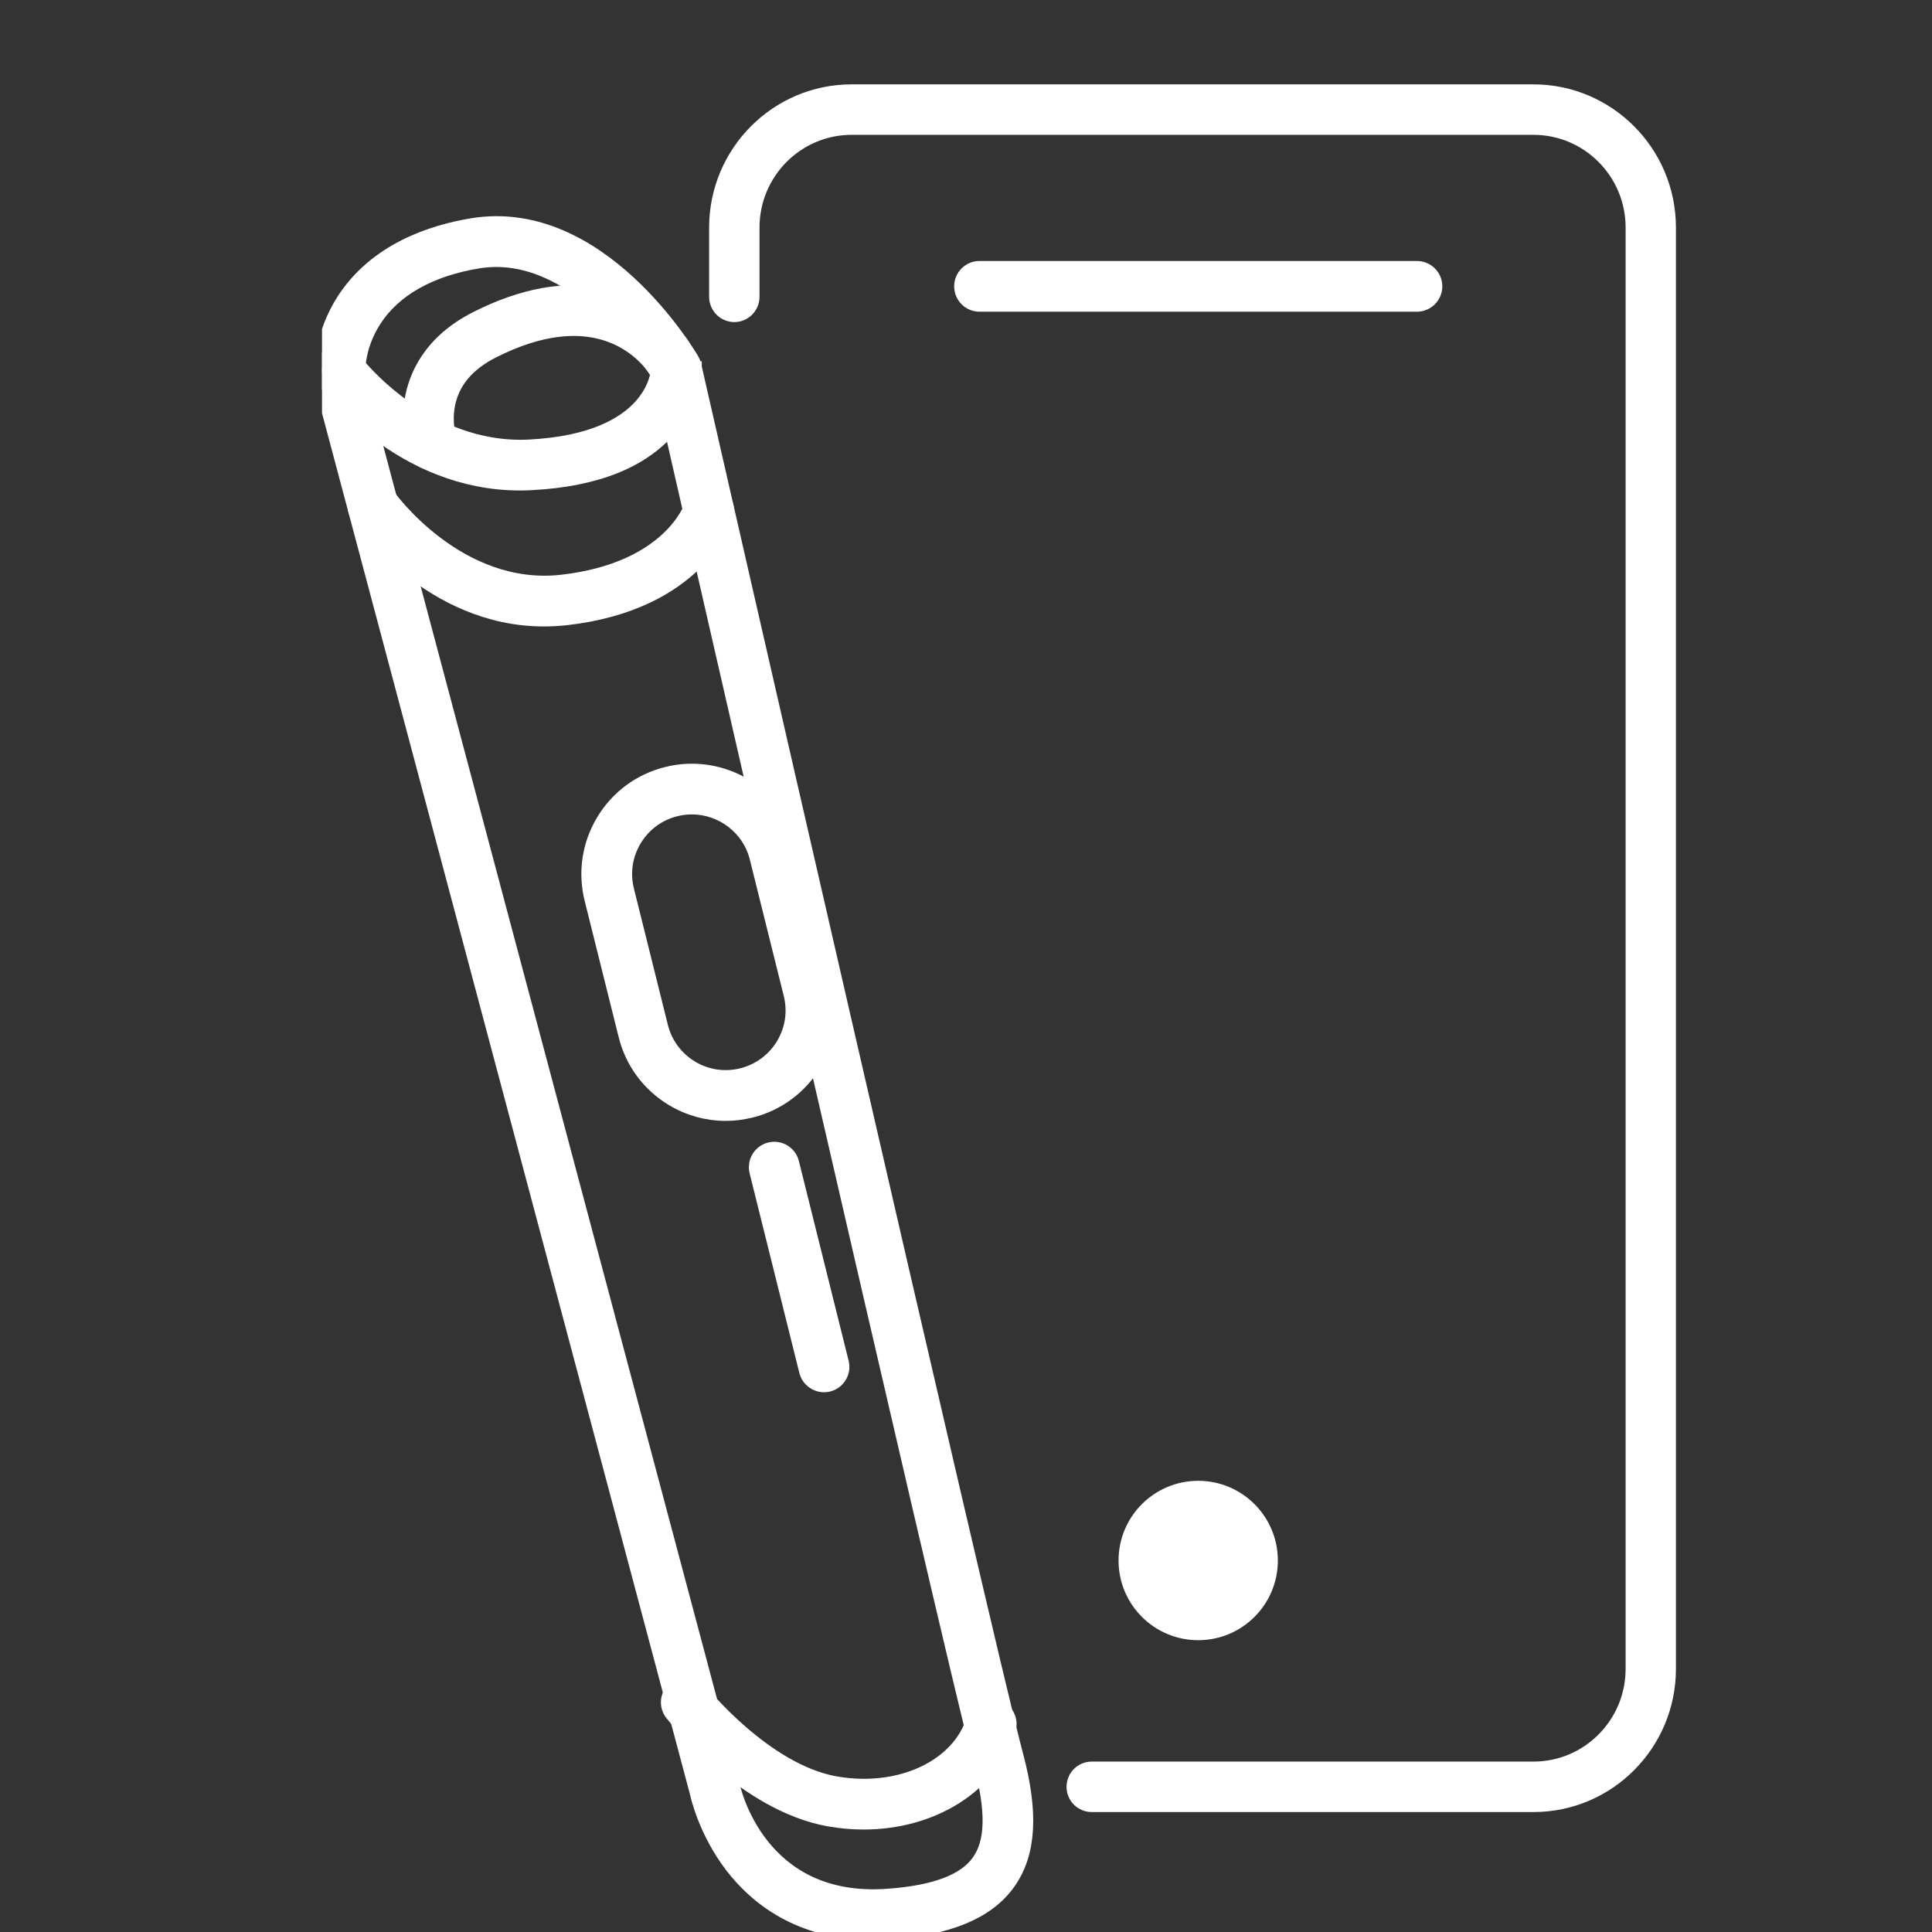 <svg width="24" height="24" viewBox="0 0 24 24" fill="none" xmlns="http://www.w3.org/2000/svg">
<rect x="0" y="0" width="24" height="24" fill="#333333" stroke="none"/>
<g clip-path="url(#clip0_3603_70457)">
<path d="M10.844 24C9.934 24 9.397 23.559 9.101 23.173C8.782 22.756 8.68 22.324 8.666 22.258L4.035 4.875C3.966 4.615 4.013 4.148 4.28 3.734C4.678 3.12 5.364 2.893 5.869 2.81C7.443 2.553 8.542 4.399 8.588 4.478C8.599 4.497 8.607 4.517 8.612 4.539C8.648 4.696 12.216 20.321 12.612 21.809C12.803 22.524 12.772 23.024 12.517 23.382C12.261 23.741 11.783 23.94 11.056 23.992C10.983 23.997 10.912 24 10.844 24ZM4.451 4.764L9.083 22.153C9.085 22.157 9.086 22.162 9.087 22.166C9.099 22.227 9.415 23.678 11.025 23.563C11.617 23.521 11.99 23.38 12.167 23.132C12.342 22.886 12.352 22.501 12.197 21.92C11.808 20.458 8.389 5.495 8.201 4.669C8.067 4.456 7.131 3.04 5.939 3.235C5.337 3.333 4.889 3.587 4.642 3.968C4.409 4.328 4.427 4.672 4.451 4.764H4.451Z" fill="white" stroke="white" stroke-width="0.2"/>
<path d="M10.729 22.627C10.59 22.627 10.449 22.615 10.306 22.59C9.26 22.407 8.393 21.327 8.357 21.281C8.283 21.188 8.298 21.053 8.391 20.979C8.484 20.905 8.62 20.921 8.693 21.013C8.701 21.023 9.497 22.012 10.38 22.166C11.183 22.306 11.925 21.958 12.107 21.355C12.142 21.242 12.262 21.177 12.376 21.212C12.489 21.246 12.554 21.366 12.519 21.48C12.309 22.176 11.576 22.627 10.729 22.627V22.627Z" fill="white" stroke="white" stroke-width="0.2"/>
<path d="M10.236 17.195C10.14 17.195 10.052 17.13 10.027 17.032L9.409 14.551C9.381 14.435 9.451 14.319 9.566 14.29C9.682 14.261 9.798 14.331 9.827 14.447L10.445 16.928C10.474 17.043 10.403 17.16 10.288 17.189C10.271 17.193 10.253 17.195 10.236 17.195Z" fill="white" stroke="white" stroke-width="0.2"/>
<path d="M9.014 13.824C8.786 13.824 8.561 13.762 8.361 13.642C8.069 13.466 7.863 13.188 7.782 12.858L7.36 11.167C7.278 10.837 7.329 10.495 7.504 10.204C7.679 9.912 7.958 9.707 8.287 9.625C8.968 9.455 9.66 9.871 9.83 10.552L10.251 12.243C10.334 12.573 10.282 12.915 10.107 13.207C9.932 13.498 9.654 13.704 9.324 13.786C9.221 13.811 9.118 13.824 9.014 13.824H9.014ZM8.595 10.017C8.528 10.017 8.459 10.025 8.391 10.042C8.173 10.096 7.989 10.232 7.873 10.425C7.757 10.618 7.723 10.844 7.778 11.063L8.199 12.754C8.253 12.972 8.39 13.156 8.582 13.273C8.775 13.389 9.001 13.422 9.22 13.368C9.438 13.313 9.622 13.177 9.738 12.985C9.854 12.792 9.888 12.566 9.833 12.347L9.412 10.655C9.317 10.273 8.972 10.017 8.595 10.017V10.017Z" fill="white" stroke="white" stroke-width="0.2"/>
<path d="M6.756 7.682C5.359 7.682 4.495 6.463 4.457 6.408C4.389 6.31 4.413 6.176 4.511 6.108C4.608 6.04 4.742 6.064 4.81 6.162C4.821 6.178 5.686 7.387 6.983 7.239C8.336 7.085 8.598 6.294 8.6 6.286C8.636 6.173 8.756 6.11 8.87 6.145C8.983 6.18 9.046 6.301 9.011 6.414C8.997 6.458 8.66 7.482 7.032 7.667C6.938 7.677 6.846 7.682 6.756 7.682Z" fill="white" stroke="white" stroke-width="0.2"/>
<path d="M6.459 5.993C4.989 5.993 4.081 4.787 4.042 4.734C3.972 4.639 3.992 4.504 4.088 4.433C4.183 4.363 4.318 4.383 4.389 4.479C4.402 4.496 5.264 5.628 6.579 5.56C8.14 5.478 8.186 4.619 8.187 4.582V4.585L8.618 4.588C8.618 4.624 8.607 4.946 8.341 5.279C7.999 5.708 7.413 5.947 6.601 5.989C6.553 5.992 6.506 5.993 6.46 5.993H6.459Z" fill="white" stroke="white" stroke-width="0.2"/>
<path d="M5.367 5.74C5.277 5.74 5.193 5.683 5.163 5.594C5.153 5.566 5.072 5.312 5.123 4.987C5.172 4.68 5.351 4.254 5.929 3.963C6.497 3.677 7.023 3.582 7.495 3.679C7.977 3.778 8.279 4.051 8.447 4.263C8.521 4.356 8.506 4.492 8.413 4.566C8.32 4.64 8.184 4.624 8.11 4.531C7.908 4.277 7.31 3.75 6.122 4.348C5.795 4.512 5.603 4.744 5.551 5.039C5.511 5.267 5.57 5.454 5.571 5.456C5.609 5.569 5.549 5.69 5.436 5.729C5.413 5.736 5.39 5.74 5.367 5.74H5.367Z" fill="white" stroke="white" stroke-width="0.2"/>
<path d="M19.05 22.41H13.562C13.444 22.41 13.349 22.314 13.349 22.197C13.349 22.079 13.444 21.983 13.562 21.983H19.05C19.736 21.983 20.294 21.422 20.294 20.732V2.826C20.294 2.136 19.736 1.575 19.05 1.575H10.579C9.893 1.575 9.335 2.136 9.335 2.826V3.687C9.335 3.805 9.239 3.901 9.122 3.901C9.005 3.901 8.909 3.805 8.909 3.687V2.826C8.909 1.901 9.658 1.148 10.579 1.148H19.049C19.97 1.148 20.719 1.901 20.719 2.826V20.732C20.719 21.657 19.971 22.41 19.05 22.41Z" fill="white" stroke="white" stroke-width="0.2"/>
<path d="M17.601 3.772H12.168C12.049 3.772 11.953 3.676 11.953 3.557C11.953 3.438 12.049 3.342 12.168 3.342H17.601C17.72 3.342 17.817 3.438 17.817 3.557C17.817 3.676 17.72 3.772 17.601 3.772Z" fill="white" stroke="white" stroke-width="0.2"/>
<path d="M14.885 20.275C15.376 20.275 15.774 19.877 15.774 19.385C15.774 18.894 15.376 18.495 14.885 18.495C14.393 18.495 13.995 18.894 13.995 19.385C13.995 19.877 14.393 20.275 14.885 20.275Z" fill="white" stroke="white" stroke-width="0.2"/>
</g>
<defs>
<clipPath id="clip0_3603_70457">
<rect width="16.86" height="23" fill="white" transform="translate(4 1)"/>
</clipPath>
</defs>
</svg>
